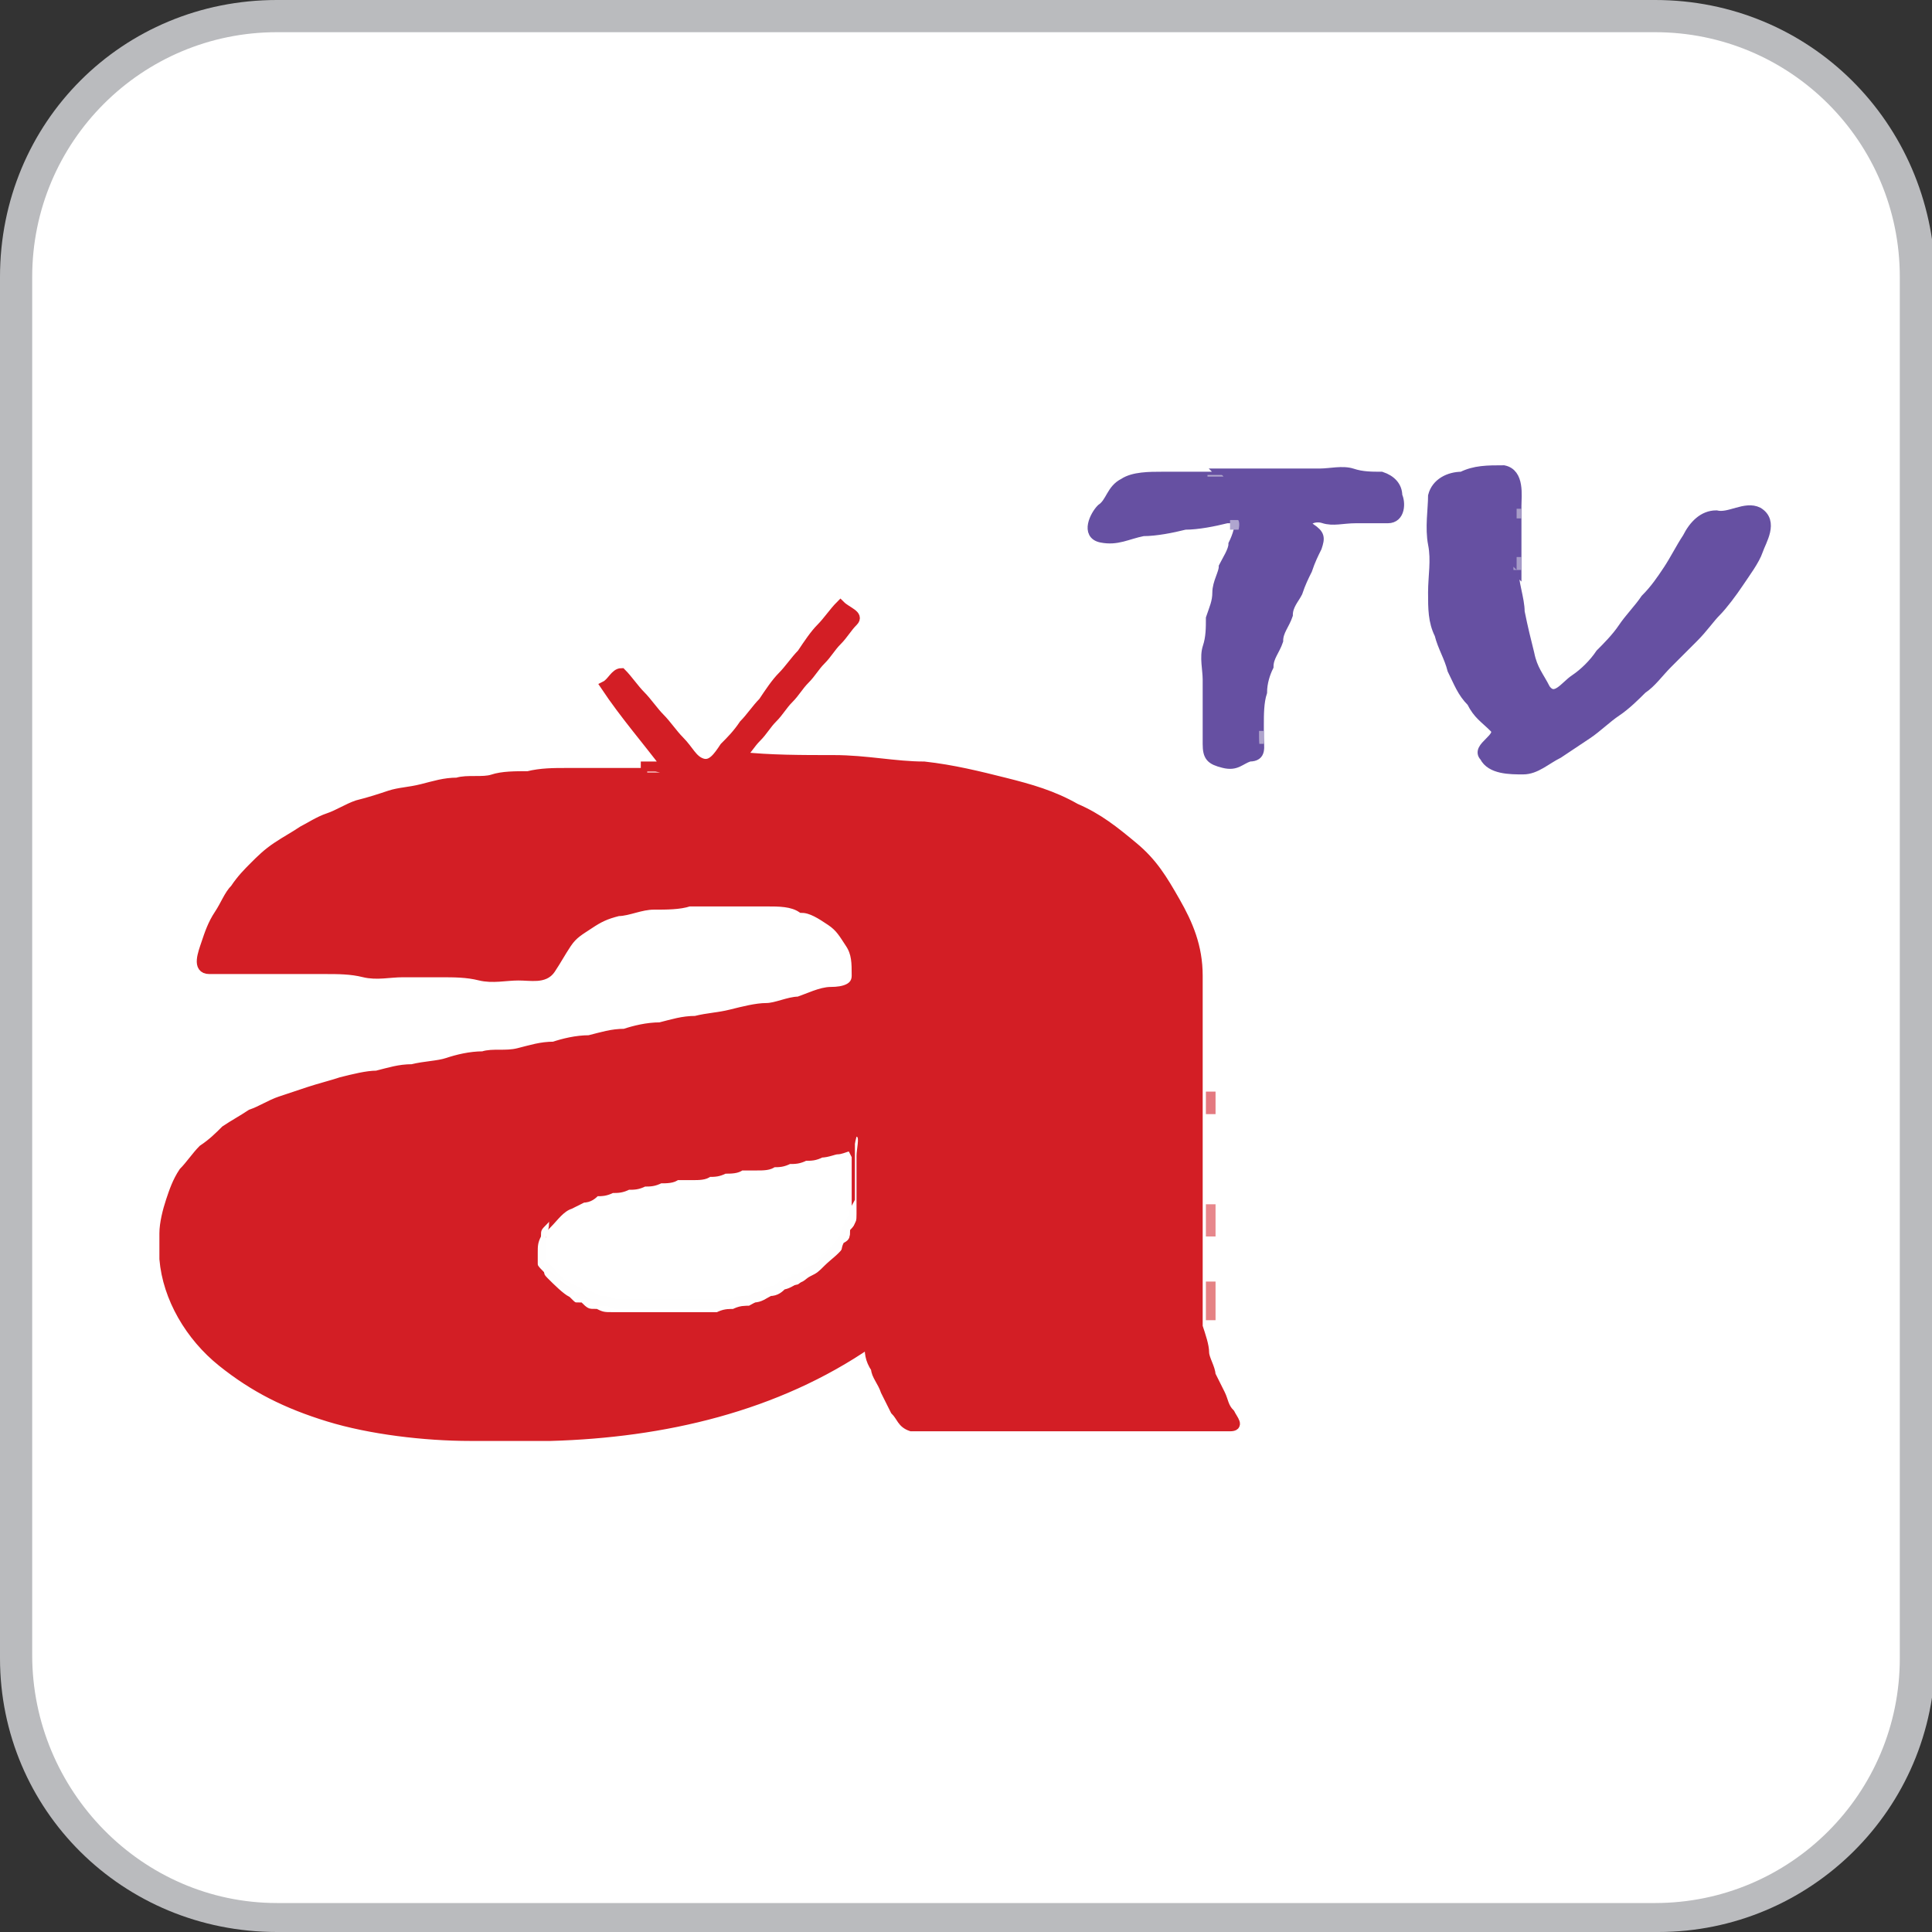 <?xml version="1.0" encoding="UTF-8"?>
<svg xmlns="http://www.w3.org/2000/svg" width="21.2mm" height="21.2mm" version="1.1" viewBox="0 0 60 60">
  <rect x="0" y="0" width="60" height="60" fill="#333333" stroke="none"/>
  <defs>
    <style>
      .cls-1 {
        fill: #e47980;
      }

      .cls-2 {
        fill: #e7878c;
      }

      .cls-3 {
        stroke: #e7878c;
      }

      .cls-3, .cls-4, .cls-5, .cls-6, .cls-7, .cls-8, .cls-9, .cls-10, .cls-11, .cls-12, .cls-13, .cls-14 {
        fill: none;
        stroke-width: .3px;
      }

      .cls-15 {
        fill: #babbbe;
      }

      .cls-16 {
        fill: #e58284;
      }

      .cls-17 {
        fill: #afa5cf;
      }

      .cls-18 {
        fill: #fff;
      }

      .cls-4 {
        stroke: #afa5cf;
      }

      .cls-19 {
        fill: #ee9a9c;
      }

      .cls-5 {
        stroke: #d31e25;
      }

      .cls-6 {
        stroke: #afa4cd;
      }

      .cls-7 {
        stroke: #6650a2;
      }

      .cls-20 {
        fill: #a69bc8;
      }

      .cls-21 {
        fill: #b1a7ce;
      }

      .cls-8 {
        stroke: #ee9a9c;
      }

      .cls-22 {
        fill: #afa4cd;
      }

      .cls-9 {
        stroke: #e47980;
      }

      .cls-23 {
        fill: #d31e25;
      }

      .cls-10 {
        stroke: #e58284;
      }

      .cls-24 {
        fill: #a89dc8;
      }

      .cls-11 {
        stroke: #fefefe;
      }

      .cls-12 {
        stroke: #a89dc8;
      }

      .cls-13 {
        stroke: #b1a7ce;
      }

      .cls-25 {
        fill: #6650a2;
      }

      .cls-14 {
        stroke: #a69bc8;
      }
    </style>
  </defs>
  <!-- Generator: Adobe Illustrator 28.7.1, SVG Export Plug-In . SVG Version: 1.2.0 Build 142)  -->
  <g>
    <g id="Layer_1">
      <path class="cls-15" d="M51.4,0H8.6C3.8,0,0,3.8,0,8.6v42.9c0,4.7,3.8,8.5,8.6,8.5h42.9c4.7,0,8.6-3.8,8.6-8.6V8.6C60,3.8,56.2,0,51.4,0Z"/>
      <path class="cls-18" d="M51.4,1c4.2,0,7.6,3.4,7.6,7.6v42.9c0,4.2-3.4,7.6-7.6,7.6H8.6c-4.2,0-7.6-3.5-7.6-7.7V8.6C1,4.4,4.4,1,8.6,1h42.8"/>
      <g>
        <path class="cls-7" d="M47.1,17.7c0-.1,0-.2,0-.4v-1.3c0-.1,0-.2,0-.3,0-.3.1-1-.4-1.1-.5,0-.9,0-1.3.2-.4,0-.8.2-.9.6,0,.4-.1,1,0,1.5s0,1,0,1.5c0,.5,0,.9.2,1.3.1.4.3.7.4,1.1.2.4.3.7.6,1,.2.4.4.5.7.8.3.3-.6.6-.3.9.2.4.8.4,1.2.4.4,0,.7-.3,1.1-.5.3-.2.6-.4.9-.6.3-.2.6-.5.9-.7.3-.2.6-.5.8-.7.3-.2.5-.5.8-.8s.5-.5.8-.8.5-.6.7-.8.5-.6.7-.9c.2-.3.5-.7.6-1,.1-.3.5-.9,0-1.2-.4-.2-.9.2-1.3.1-.4,0-.7.3-.9.7-.2.3-.4.7-.6,1-.2.3-.4.6-.7.9-.2.3-.5.6-.7.9s-.5.6-.7.8c-.2.3-.5.6-.8.8s-.6.7-.9.3c-.2-.4-.4-.6-.5-1.1-.1-.4-.2-.8-.3-1.3,0-.4-.2-.9-.2-1.4Z"/>
        <path class="cls-7" d="M38,14.8c-.1,0-.3,0-.5,0-.4,0-1,0-1.4,0s-.9,0-1.2.2c-.4.2-.4.6-.7.8-.2.2-.5.8,0,.9s.8-.1,1.3-.2c.4,0,.9-.1,1.3-.2.4,0,.9-.1,1.3-.2.1,0,.2,0,.3,0,.2.1,0,.6-.1.8,0,.2-.2.5-.3.7,0,.2-.2.5-.2.8,0,.3-.1.5-.2.8,0,.3,0,.6-.1.9s0,.7,0,1,0,.7,0,1,0,.6,0,1,.1.5.5.6.5-.1.8-.2c.4,0,.3-.3.3-.6,0-.1,0-.3,0-.4,0-.3,0-.7.1-1,0-.3.1-.6.2-.8,0-.3.2-.5.3-.8,0-.3.2-.5.3-.8,0-.3.2-.5.3-.7.1-.3.2-.5.3-.7.1-.3.2-.5.3-.7.1-.3.1-.4-.2-.6-.3-.2.1-.4.4-.3s.6,0,1,0,.7,0,1,0c.4,0,.4-.5.3-.7,0-.3-.2-.5-.5-.6-.3,0-.6,0-.9-.1s-.7,0-1,0c-.3,0-.7,0-1,0s-.7,0-1.1,0-.7,0-1,0Z"/>
        <path class="cls-13" d="M37.5,14.9c.2,0,.3,0,.5,0-.2,0-.3,0-.5,0Z"/>
        <path class="cls-12" d="M47.1,16.1c0,0,0-.2,0-.3,0,0,0,.2,0,.3Z"/>
        <path class="cls-4" d="M38.2,16.3c0,0,.3,0,.3,0-.1,0-.2,0-.3,0Z"/>
        <path class="cls-14" d="M47.1,17.7c0-.1,0-.3,0-.4,0,.1,0,.3,0,.4Z"/>
        <path class="cls-5" d="M20.5,24c-.1,0-.3,0-.4,0-.4,0-.9,0-1.3,0-.4,0-.8,0-1.2,0s-.8,0-1.2.1c-.4,0-.8,0-1.1.1s-.8,0-1.1.1c-.4,0-.7.1-1.1.2s-.7.1-1,.2c-.3.1-.6.2-1,.3-.3.1-.6.3-.9.4-.3.1-.6.3-.8.4-.3.2-.5.3-.8.5-.3.2-.5.4-.7.6-.2.2-.4.4-.6.7-.2.2-.3.5-.5.8s-.3.6-.4.9c-.1.3-.3.8.1.8.5,0,.8,0,1.2,0,.4,0,.8,0,1.2,0s.8,0,1.2,0c.4,0,.8,0,1.2.1s.8,0,1.2,0c.4,0,.8,0,1.2,0,.4,0,.8,0,1.2.1s.8,0,1.2,0c.4,0,.8.1,1-.2.2-.3.3-.5.5-.8s.4-.4.7-.6c.3-.2.5-.3.9-.4.3,0,.7-.2,1.1-.2s.8,0,1.1-.1c.4,0,.8,0,1.2,0s.8,0,1.2,0,.8,0,1.1.2c.3,0,.6.2.9.4.3.2.4.4.6.7.2.3.2.6.2,1s-.4.5-.8.5c-.3,0-.7.2-1,.3-.3,0-.7.2-1,.2-.3,0-.7.1-1.1.2s-.7.1-1.1.2c-.4,0-.7.1-1.1.2-.4,0-.8.1-1.1.2-.4,0-.7.1-1.1.2-.4,0-.8.1-1.1.2-.4,0-.7.1-1.1.2s-.8,0-1.1.1c-.4,0-.8.1-1.1.2s-.7.1-1.1.2c-.4,0-.7.1-1.1.2-.3,0-.7.1-1.1.2-.3.1-.7.2-1,.3-.3.1-.6.2-.9.3-.3.1-.6.3-.9.4-.3.2-.5.3-.8.5-.2.2-.4.4-.7.6-.2.2-.4.5-.6.7-.2.3-.3.6-.4.9-.1.3-.2.7-.2,1v.8c.1,1.2.8,2.4,1.8,3.2,1,.8,2,1.3,3.3,1.7,1.3.4,3,.6,4.4.6h.3c.1,0,.3,0,.4,0h1c.1,0,.3,0,.4,0h.4c3.5-.1,7-.9,9.9-2.9,0,.3,0,.5.2.8,0,.2.2.4.3.7.1.2.2.4.3.6.2.2.2.4.5.5.3,0,.6,0,.9,0s.6,0,.9,0,.6,0,.9,0,.6,0,.9,0c.3,0,.6,0,.9,0s.6,0,.9,0,.6,0,.9,0,.6,0,.9,0,.6,0,.9,0,.6,0,.9,0,.6,0,.9,0,.1-.2,0-.4c-.2-.2-.2-.4-.3-.6-.1-.2-.2-.4-.3-.6,0-.2-.2-.5-.2-.7,0-.2-.1-.5-.2-.8,0-.3,0-.6,0-.8,0-.4,0-.8,0-1.2v-1.3c0-.3,0-.7,0-1v-2.9c0-.2,0-.4,0-.7,0-.9,0-2.1,0-3,0-.9-.3-1.6-.7-2.3-.4-.7-.7-1.2-1.3-1.7-.6-.5-1.1-.9-1.8-1.2-.7-.4-1.4-.6-2.2-.8-.8-.2-1.6-.4-2.5-.5-.9,0-1.8-.2-2.8-.2s-2,0-2.9-.1c.2-.2.3-.4.5-.6.2-.2.3-.4.5-.6.2-.2.3-.4.5-.6s.3-.4.5-.6c.2-.2.3-.4.5-.6.2-.2.3-.4.5-.6s.3-.4.5-.6c.2-.2-.2-.3-.4-.5-.2.2-.4.5-.6.7-.2.2-.4.5-.6.8-.2.2-.4.5-.6.7-.2.2-.4.5-.6.8-.2.2-.4.5-.6.7-.2.3-.4.5-.6.7-.2.3-.4.6-.7.5s-.4-.4-.7-.7c-.2-.2-.4-.5-.6-.7s-.4-.5-.6-.7c-.2-.2-.4-.5-.6-.7-.2,0-.3.3-.5.4.6.9,1.3,1.7,1.9,2.5h-.8M26.6,35.3c.1,0,0,.4,0,.6s0,.5,0,.6,0,.4,0,.6,0,.4,0,.6c0,.2,0,.3-.2.5,0,.2,0,.3-.2.4-.1.2,0,.2-.2.4-.2.2-.4.5-.6.6s-.2.1-.4.3-.2.1-.4.2c-.2,0-.3.1-.4.2-.1,0-.3.1-.4.2-.2,0-.3.1-.5.2-.2,0-.3,0-.5.1-.2,0-.3,0-.5.1-.2,0-.4,0-.5,0s-.3,0-.5,0c-.2,0-.4,0-.6,0-.2,0-.4,0-.6,0s-.4,0-.6,0c-.2,0-.3,0-.5,0-.2,0-.3,0-.5-.1-.2,0-.3,0-.5-.2-.2,0-.2,0-.4-.2-.2-.1-.5-.4-.7-.6s-.1-.2-.2-.4c0-.2,0-.3,0-.5,0-.2,0-.3.1-.5,0-.2,0-.2.2-.4s.4-.5.7-.6c.2-.1.2-.1.4-.2.2,0,.3-.1.4-.2.2,0,.3,0,.5-.1.2,0,.3,0,.5-.1.2,0,.3,0,.5-.1.2,0,.3,0,.5-.1.2,0,.4,0,.5-.1.2,0,.3,0,.5,0s.4,0,.5-.1c.2,0,.3,0,.5-.1.2,0,.4,0,.5-.1.2,0,.4,0,.5,0,.2,0,.4,0,.5-.1.2,0,.3,0,.5-.1.2,0,.3,0,.5-.1.2,0,.3,0,.5-.1.2,0,.4-.1.5-.1.2,0,.4-.2.5,0Z"/>
        <path class="cls-6" d="M39.1,23.1c0-.1,0-.3,0-.4,0,.1,0,.3,0,.4Z"/>
        <path class="cls-8" d="M20.1,24.1c.1,0,.3,0,.4,0-.1,0-.3,0-.4,0Z"/>
        <path class="cls-9" d="M37.6,34.6c0-.2,0-.5,0-.7,0,.2,0,.5,0,.7Z"/>
        <path class="cls-11" d="M26.6,35.3c-.1,0-.4,0-.5,0-.2,0-.4,0-.5.1-.2,0-.3,0-.5.1-.2,0-.3.1-.5.1-.2,0-.3,0-.5.1-.2,0-.4,0-.5.1-.2,0-.3,0-.5,0-.2,0-.4,0-.5.1-.2,0-.3,0-.5.1-.2,0-.4,0-.5.1s-.3,0-.5,0c-.2,0-.4,0-.5.1-.2,0-.3,0-.5.1-.2,0-.3,0-.5.1-.2,0-.3,0-.5.1-.2,0-.3,0-.5.1-.2,0-.2,0-.4.2-.2,0-.2.1-.4.2-.2.1-.5.4-.7.6s-.2.2-.2.4c0,.2-.1.3-.1.5,0,.2,0,.3,0,.5,0,.2,0,.2.2.4s.4.5.7.6c.2.1.2.1.4.2.2,0,.3.1.5.2.2,0,.3,0,.5.1.2,0,.3,0,.5,0,.2,0,.4,0,.6,0s.4,0,.6,0c.2,0,.4,0,.6,0,.2,0,.4,0,.5,0s.4,0,.5,0c.2,0,.3,0,.5-.1.2,0,.3,0,.5-.1.2,0,.3-.1.5-.2.2,0,.3-.1.4-.2.1,0,.3-.1.4-.2.2,0,.2-.1.4-.2s.2-.1.4-.3.5-.4.6-.6c.2-.2.1-.2.2-.4.1-.2.1-.3.2-.4,0-.2.1-.3.2-.5,0-.2,0-.4,0-.6s0-.4,0-.6,0-.5,0-.6,0-.5,0-.6Z"/>
        <path class="cls-3" d="M37.6,38.4c0-.3,0-.6,0-1,0,.3,0,.6,0,1Z"/>
        <path class="cls-10" d="M37.6,41v-1.2c0,.4,0,.8,0,1.2Z"/>
        <path class="cls-25" d="M47.1,17.7c0-.1,0-.2,0-.4v-1.3c0-.1,0-.2,0-.3,0-.3.1-1-.4-1.1-.5,0-.9,0-1.3.2-.4,0-.8.2-.9.6,0,.4-.1,1,0,1.5s0,1,0,1.5c0,.5,0,.9.2,1.3.1.4.3.7.4,1.1.2.4.3.7.6,1,.2.4.4.5.7.8.3.3-.6.6-.3.9.2.4.8.4,1.2.4.4,0,.7-.3,1.1-.5.3-.2.6-.4.9-.6.3-.2.6-.5.9-.7.3-.2.6-.5.8-.7.3-.2.5-.5.8-.8s.5-.5.8-.8.5-.6.7-.8.5-.6.7-.9c.2-.3.5-.7.6-1,.1-.3.5-.9,0-1.2-.4-.2-.9.2-1.3.1-.4,0-.7.3-.9.7-.2.3-.4.7-.6,1-.2.3-.4.6-.7.9-.2.3-.5.6-.7.9s-.5.6-.7.8c-.2.3-.5.6-.8.8s-.6.7-.9.3c-.2-.4-.4-.6-.5-1.1-.1-.4-.2-.8-.3-1.3,0-.4-.2-.9-.2-1.4Z"/>
        <path class="cls-25" d="M38,14.8c-.1,0-.3,0-.5,0-.4,0-1,0-1.4,0s-.9,0-1.2.2c-.4.2-.4.6-.7.8-.2.2-.5.8,0,.9s.8-.1,1.3-.2c.4,0,.9-.1,1.3-.2.4,0,.9-.1,1.3-.2.1,0,.2,0,.3,0,.2.1,0,.6-.1.8,0,.2-.2.5-.3.7,0,.2-.2.5-.2.8,0,.3-.1.5-.2.8,0,.3,0,.6-.1.9s0,.7,0,1,0,.7,0,1,0,.6,0,1,.1.5.5.6.5-.1.8-.2c.4,0,.3-.3.3-.6,0-.1,0-.3,0-.4,0-.3,0-.7.1-1,0-.3.1-.6.2-.8,0-.3.2-.5.3-.8,0-.3.2-.5.3-.8,0-.3.2-.5.3-.7.1-.3.2-.5.3-.7.1-.3.2-.5.3-.7.1-.3.1-.4-.2-.6-.3-.2.1-.4.4-.3s.6,0,1,0,.7,0,1,0c.4,0,.4-.5.3-.7,0-.3-.2-.5-.5-.6-.3,0-.6,0-.9-.1s-.7,0-1,0c-.3,0-.7,0-1,0s-.7,0-1.1,0-.7,0-1,0Z"/>
        <path class="cls-21" d="M37.5,14.9c.2,0,.3,0,.5,0-.2,0-.3,0-.5,0Z"/>
        <path class="cls-24" d="M47.1,16.1c0,0,0-.2,0-.3,0,0,0,.2,0,.3Z"/>
        <path class="cls-17" d="M38.2,16.3c0,0,.3,0,.3,0-.1,0-.2,0-.3,0Z"/>
        <path class="cls-20" d="M47.1,17.7c0-.1,0-.3,0-.4,0,.1,0,.3,0,.4Z"/>
        <path class="cls-23" d="M20.5,24c-.1,0-.3,0-.4,0-.4,0-.9,0-1.3,0-.4,0-.8,0-1.2,0s-.8,0-1.2.1c-.4,0-.8,0-1.1.1s-.8,0-1.1.1c-.4,0-.7.1-1.1.2s-.7.1-1,.2c-.3.1-.6.2-1,.3-.3.1-.6.3-.9.4-.3.1-.6.3-.8.4-.3.2-.5.3-.8.5-.3.2-.5.4-.7.6-.2.2-.4.4-.6.7-.2.2-.3.5-.5.8s-.3.6-.4.9c-.1.3-.3.8.1.8.5,0,.8,0,1.2,0,.4,0,.8,0,1.2,0s.8,0,1.2,0c.4,0,.8,0,1.2.1s.8,0,1.2,0c.4,0,.8,0,1.2,0,.4,0,.8,0,1.2.1s.8,0,1.2,0c.4,0,.8.1,1-.2.2-.3.3-.5.5-.8s.4-.4.7-.6c.3-.2.5-.3.9-.4.3,0,.7-.2,1.1-.2s.8,0,1.1-.1c.4,0,.8,0,1.2,0s.8,0,1.2,0,.8,0,1.1.2c.3,0,.6.2.9.4.3.2.4.4.6.7.2.3.2.6.2,1s-.4.5-.8.5c-.3,0-.7.2-1,.3-.3,0-.7.2-1,.2-.3,0-.7.1-1.1.2s-.7.1-1.1.2c-.4,0-.7.1-1.1.2-.4,0-.8.1-1.1.2-.4,0-.7.1-1.1.2-.4,0-.8.1-1.1.2-.4,0-.7.1-1.1.2s-.8,0-1.1.1c-.4,0-.8.1-1.1.2s-.7.1-1.1.2c-.4,0-.7.1-1.1.2-.3,0-.7.1-1.1.2-.3.1-.7.2-1,.3-.3.1-.6.2-.9.3-.3.1-.6.3-.9.4-.3.2-.5.3-.8.5-.2.2-.4.4-.7.6-.2.2-.4.5-.6.7-.2.3-.3.6-.4.9-.1.3-.2.7-.2,1v.8c.1,1.2.8,2.4,1.8,3.2,1,.8,2,1.3,3.3,1.7,1.3.4,3,.6,4.4.6h.3c.1,0,.3,0,.4,0h1c.1,0,.3,0,.4,0h.4c3.5-.1,7-.9,9.9-2.9,0,.3,0,.5.2.8,0,.2.2.4.3.7.1.2.2.4.3.6.2.2.2.4.5.5.3,0,.6,0,.9,0s.6,0,.9,0,.6,0,.9,0,.6,0,.9,0c.3,0,.6,0,.9,0s.6,0,.9,0,.6,0,.9,0,.6,0,.9,0,.6,0,.9,0,.6,0,.9,0,.6,0,.9,0,.1-.2,0-.4c-.2-.2-.2-.4-.3-.6-.1-.2-.2-.4-.3-.6,0-.2-.2-.5-.2-.7,0-.2-.1-.5-.2-.8,0-.3,0-.6,0-.8,0-.4,0-.8,0-1.2v-1.3c0-.3,0-.7,0-1v-2.9c0-.2,0-.4,0-.7,0-.9,0-2.1,0-3,0-.9-.3-1.6-.7-2.3-.4-.7-.7-1.2-1.3-1.7-.6-.5-1.1-.9-1.8-1.2-.7-.4-1.4-.6-2.2-.8-.8-.2-1.6-.4-2.5-.5-.9,0-1.8-.2-2.8-.2s-2,0-2.9-.1c.2-.2.3-.4.5-.6.2-.2.3-.4.5-.6.2-.2.3-.4.5-.6s.3-.4.5-.6c.2-.2.3-.4.5-.6.2-.2.3-.4.5-.6s.3-.4.5-.6c.2-.2-.2-.3-.4-.5-.2.2-.4.5-.6.7-.2.2-.4.5-.6.8-.2.2-.4.5-.6.7-.2.2-.4.5-.6.8-.2.2-.4.5-.6.7-.2.3-.4.5-.6.7-.2.3-.4.6-.7.5s-.4-.4-.7-.7c-.2-.2-.4-.5-.6-.7s-.4-.5-.6-.7c-.2-.2-.4-.5-.6-.7-.2,0-.3.3-.5.4.6.9,1.3,1.7,1.9,2.5h-.8M26.6,35.3c.1,0,0,.4,0,.6s0,.5,0,.6,0,.4,0,.6,0,.4,0,.6c0,.2,0,.3-.2.5,0,.2,0,.3-.2.4-.1.2,0,.2-.2.4-.2.2-.4.5-.6.6s-.2.1-.4.3-.2.1-.4.2c-.2,0-.3.1-.4.2-.1,0-.3.1-.4.2-.2,0-.3.1-.5.2-.2,0-.3,0-.5.1-.2,0-.3,0-.5.1-.2,0-.4,0-.5,0s-.3,0-.5,0c-.2,0-.4,0-.6,0-.2,0-.4,0-.6,0s-.4,0-.6,0c-.2,0-.3,0-.5,0-.2,0-.3,0-.5-.1-.2,0-.3,0-.5-.2-.2,0-.2,0-.4-.2-.2-.1-.5-.4-.7-.6s-.1-.2-.2-.4c0-.2,0-.3,0-.5,0-.2,0-.3.1-.5,0-.2,0-.2.2-.4s.4-.5.7-.6c.2-.1.2-.1.4-.2.2,0,.3-.1.4-.2.2,0,.3,0,.5-.1.2,0,.3,0,.5-.1.2,0,.3,0,.5-.1.2,0,.3,0,.5-.1.2,0,.4,0,.5-.1.2,0,.3,0,.5,0s.4,0,.5-.1c.2,0,.3,0,.5-.1.2,0,.4,0,.5-.1.2,0,.4,0,.5,0,.2,0,.4,0,.5-.1.2,0,.3,0,.5-.1.2,0,.3,0,.5-.1.2,0,.3,0,.5-.1.2,0,.4-.1.5-.1.2,0,.4-.2.5,0Z"/>
        <path class="cls-22" d="M39.1,23.1c0-.1,0-.3,0-.4,0,.1,0,.3,0,.4Z"/>
        <path class="cls-19" d="M20.1,24.1c.1,0,.3,0,.4,0-.1,0-.3,0-.4,0Z"/>
        <path class="cls-1" d="M37.6,34.6c0-.2,0-.5,0-.7,0,.2,0,.5,0,.7Z"/>
        <path class="cls-2" d="M37.6,38.4c0-.3,0-.6,0-1,0,.3,0,.6,0,1Z"/>
        <path class="cls-16" d="M37.6,41v-1.2c0,.4,0,.8,0,1.2Z"/>
      </g>
    </g>
  </g>
</svg>